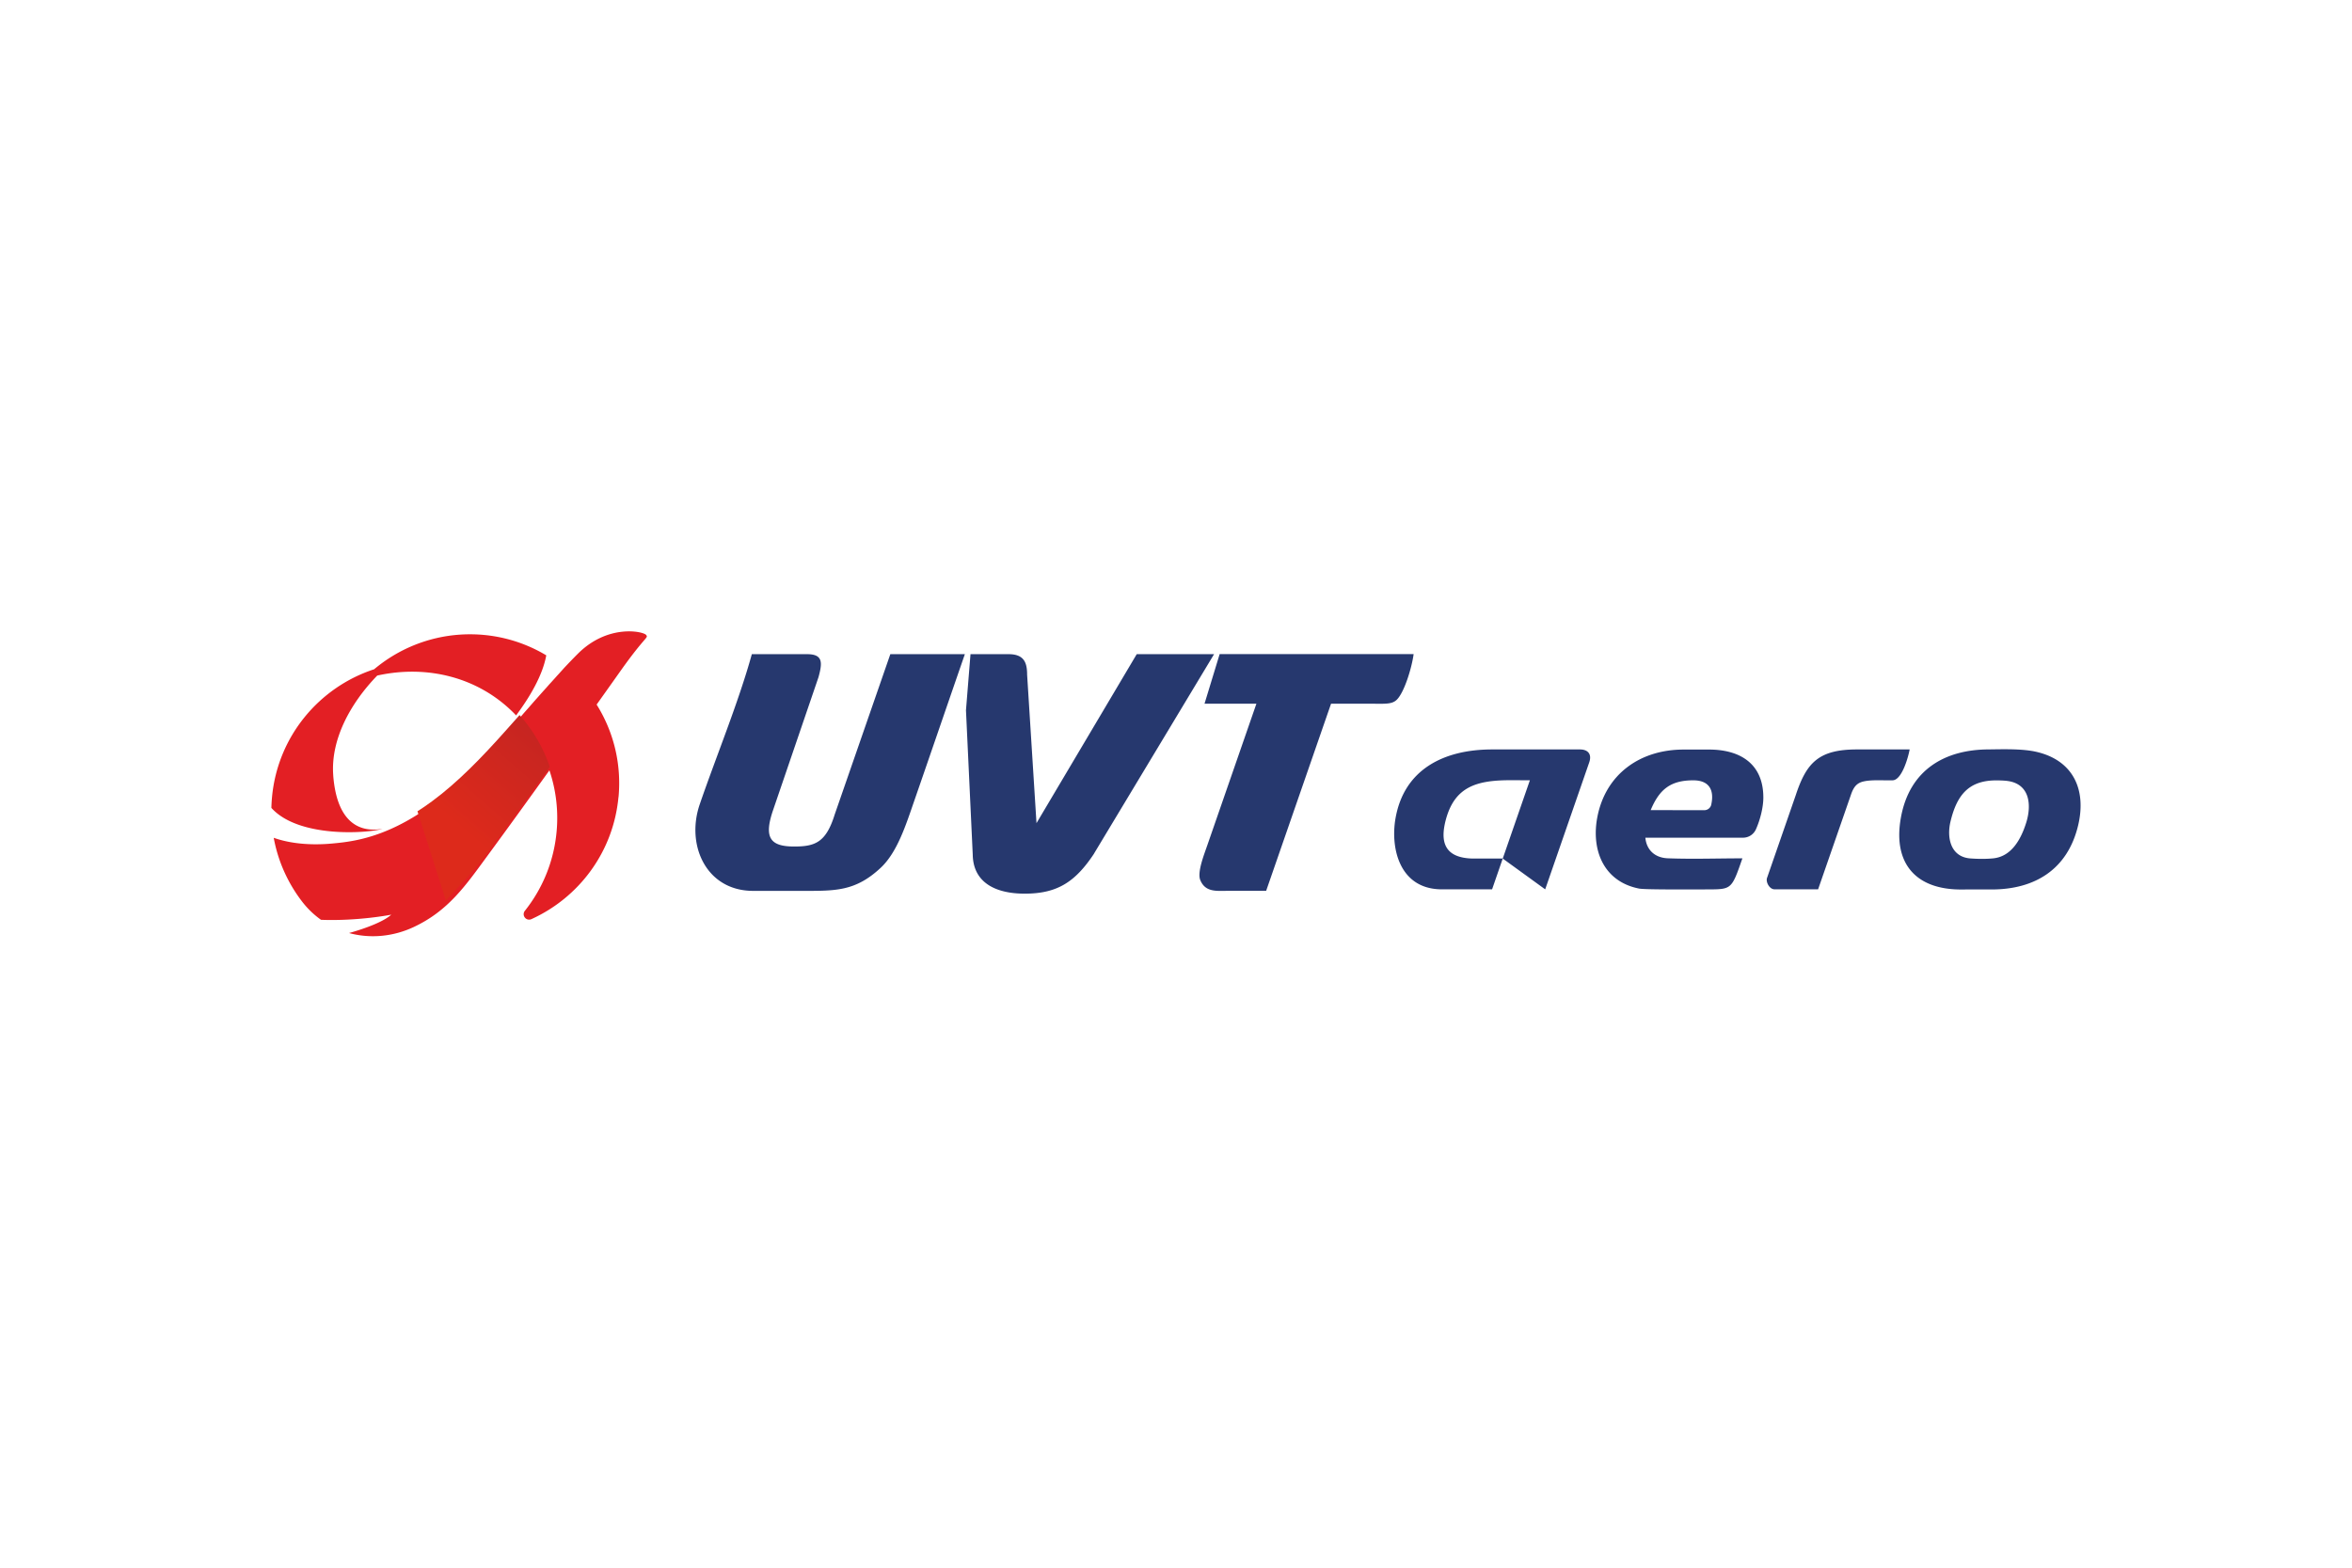 <svg xmlns="http://www.w3.org/2000/svg" height="800" width="1200" viewBox="-9.059 -2.546 78.512 15.275"><defs><linearGradient x1=".25" y1="0" x2=".75" y2="0" gradientUnits="userSpaceOnUse" gradientTransform="matrix(-20.458 -23.598 23.232 -20.141 51.569 572.433)" spreadMethod="pad" id="a"><stop offset="0" stop-color="#be2323"/><stop offset="1" stop-color="#dd2a1b"/></linearGradient></defs><path d="M20.661.762L18.803 6.119c-.289.93-.655 1.065-1.349 1.065-.81.001-1.02-.298-.708-1.212l1.518-4.444c.134-.49.15-.766-.386-.766H16.038c-.442 1.601-1.191 3.417-1.739 5.013-.467 1.361.214 2.882 1.771 2.89.56.003 1.122-0 1.683 0 1.083.001 1.748.012 2.585-.769.557-.52.845-1.439 1.121-2.235.566-1.632 1.125-3.267 1.69-4.899h-2.487zm20.443 6.824l.906-2.614-.654-.002c-1.133 0-1.848.224-2.145 1.294-.231.835.007 1.298.885 1.322h1.007zm6.961-1.805c.1-.46-.049-.807-.601-.807-.766 0-1.135.308-1.422.995.595 0 1.192.002 1.789.002a.238.238 0 00.235-.19zm-2.2 1.11c.038.404.313.668.745.686.822.032 1.667.002 2.494.002-.359 1.035-.359 1.034-1.153 1.037-.962.003-2.12.007-2.297-.028-1.189-.234-1.607-1.299-1.389-2.402.13-.661.461-1.246 1.002-1.655.506-.384 1.157-.584 1.875-.584h.849c1.05 0 1.812.484 1.812 1.601 0 .316-.099.728-.245 1.057-.079.177-.245.285-.439.285h-3.253zm10.583 1.728c-1.569.019-2.331-.886-2.051-2.412.294-1.602 1.487-2.265 2.94-2.265.485-.006 1.126-.027 1.597.085 1.217.288 1.658 1.265 1.378 2.447-.352 1.486-1.458 2.144-2.889 2.144-.325 0-.65-.002-.975.001zm.268-1.037c.246.018.524.022.77-.004.615-.067.925-.659 1.091-1.188.186-.59.126-1.3-.634-1.396-.102-.013-.245-.018-.376-.018-.913.005-1.304.492-1.516 1.372-.133.55.007 1.186.665 1.234zm-6.789.649l.959-2.765c.356-1.077.761-1.523 2.042-1.523h1.759c-.043.242-.25 1-.555 1.03-.301.011-.683-.026-.972.036-.218.047-.335.161-.43.438l-1.099 3.166h-1.454c-.171 0-.3-.245-.25-.383zm-10.905.382c-1.365-.033-1.668-1.37-1.5-2.357.281-1.642 1.606-2.313 3.23-2.313h2.931c.26 0 .404.154.308.431L42.521 8.614 41.104 7.586l-.356 1.028c-.575 0-1.15 0-1.725-.001zM31.149 2.416h1.732L31.238 7.154c-.107.31-.337.89-.231 1.149.171.419.553.36.921.361h1.278l2.167-6.249h1.196c.556 0 .805.033.976-.112.26-.22.522-1.076.584-1.543h-6.475zm-3.688 5.003L31.468.762h-2.582l-3.346 5.642-.313-4.957c0-.418-.112-.685-.622-.685h-1.268l-.151 1.872.226 4.824c.015.919.743 1.3 1.734 1.3 1.083 0 1.686-.385 2.317-1.339" fill="#26386e" fill-rule="evenodd"/><path d="M2.065 4.808c-.091-1.188.566-2.401 1.469-3.332 1.677-.371 3.399.058 4.599 1.293l.036.038c.449-.603.884-1.328 1.007-2.006C8.345.303 7.357.042 6.307.109 5.225.179 4.224.599 3.43 1.266 1.602 1.864.21 3.5.021 5.537c-.011.12-.018.239-.021.358h0c.911 1.014 3.217.849 3.709.699l0-0c-.877.148-1.533-.334-1.645-1.786zm9.523.731c.106-1.139-.177-2.209-.731-3.094.274-.386.541-.761.795-1.12.845-1.192.944-1.099.855-1.207-.095-.115-1.27-.376-2.277.63-.152.152-.303.309-.455.471l-.002.002-.019.021-0.0 0-.019.021-.002.003-.017.019-.005.005-.015.017-.007.007-.013.015-.009.01-.011.012-.011.012-.009.01-.013.015-.007.008-.015.017-.005.005-.018.019-.002.003-.02.022-.001 0-.02.022-.002.002-.018.021-.004.004-.016.018-.006.007-.014.016-.008.009-.012.013-.011.012-.01.011-.021.023-.015.017-.006.006-.018.02-.003.004-.02.022-.001.001-.021.023-.001.001-.02.022-.004.004-.018.02-.006.006-.015.017-.008.009-.013.015-.01.012-.011.012-.036.041-.006.007-.017.019-.004.004-.02.022-.002.002-.021.024-.001.001-.021.023-.003.003-.019.021-.005.006-.016.018-.008.009-.014.016-.01.011-.012.013-.012.014-.009.011-.015.016-.007.008-.017.019-.005.005-.019.022-.002.003-.022.024-.022.025-.002.002-.019.022-.005.005-.017.019-.007.008-.015.017-.009.011-.013.014-.012.013-.01.011-.014.016-.008.009-.016.019-.005.006-.019.021-.003.004-.021.024-.001.001-.022.025-.002.002-.02.023-.004.005-.018.021-.006.007-.016.018-.009.01-.013.015-.011.013-.011.012-.014.015-.009.01-.016.018-.006.007-.018.021-.004.004-.066.075-.003.004-.011.012-.012.014-.002.002-.002.002-.003.004-.003.004-.003.004-.11.126-.087.099-.024.028a44.633 44.633 0 01-.229.26l-.003.003-.021.024c-.358.405-.723.804-1.097 1.182l-.003.003c-2.235 2.312-3.91 2.492-4.774 2.572-.659.061-1.355.02-1.952-.191.143.783.471 1.507.94 2.12.186.244.402.45.638.618 1.241.048 2.345-.171 2.345-.171-.248.226-.825.449-1.409.613.696.189 1.462.127 2.162-.202 1.159-.544 1.736-1.393 2.459-2.378.644-.876 1.355-1.859 2.068-2.852a4.961 4.961 0 01.239 2.054c-.093 1-.476 1.903-1.058 2.635a.18.18 0 00-.001.225.18.18 0 00.218.054c1.576-.714 2.735-2.23 2.907-4.076" fill="#e31f24" fill-rule="evenodd"/><path d="M52.83 555.907c-.757-.844-1.311-1.474-1.355-1.522l-.003-.003c-2.187-2.454-4.461-4.818-6.927-6.635-.464-.342-.922-.658-1.371-.941l2.683-8.43c1.279 1.391 2.653 2.757 3.969 4.549 1.825 2.484 3.842 5.27 5.863 8.083-.615 1.817-1.599 3.487-2.861 4.899" fill="url(#a)" fill-rule="evenodd" transform="matrix(.353 0 0 -.353 -10.364 199.03)"/></svg>